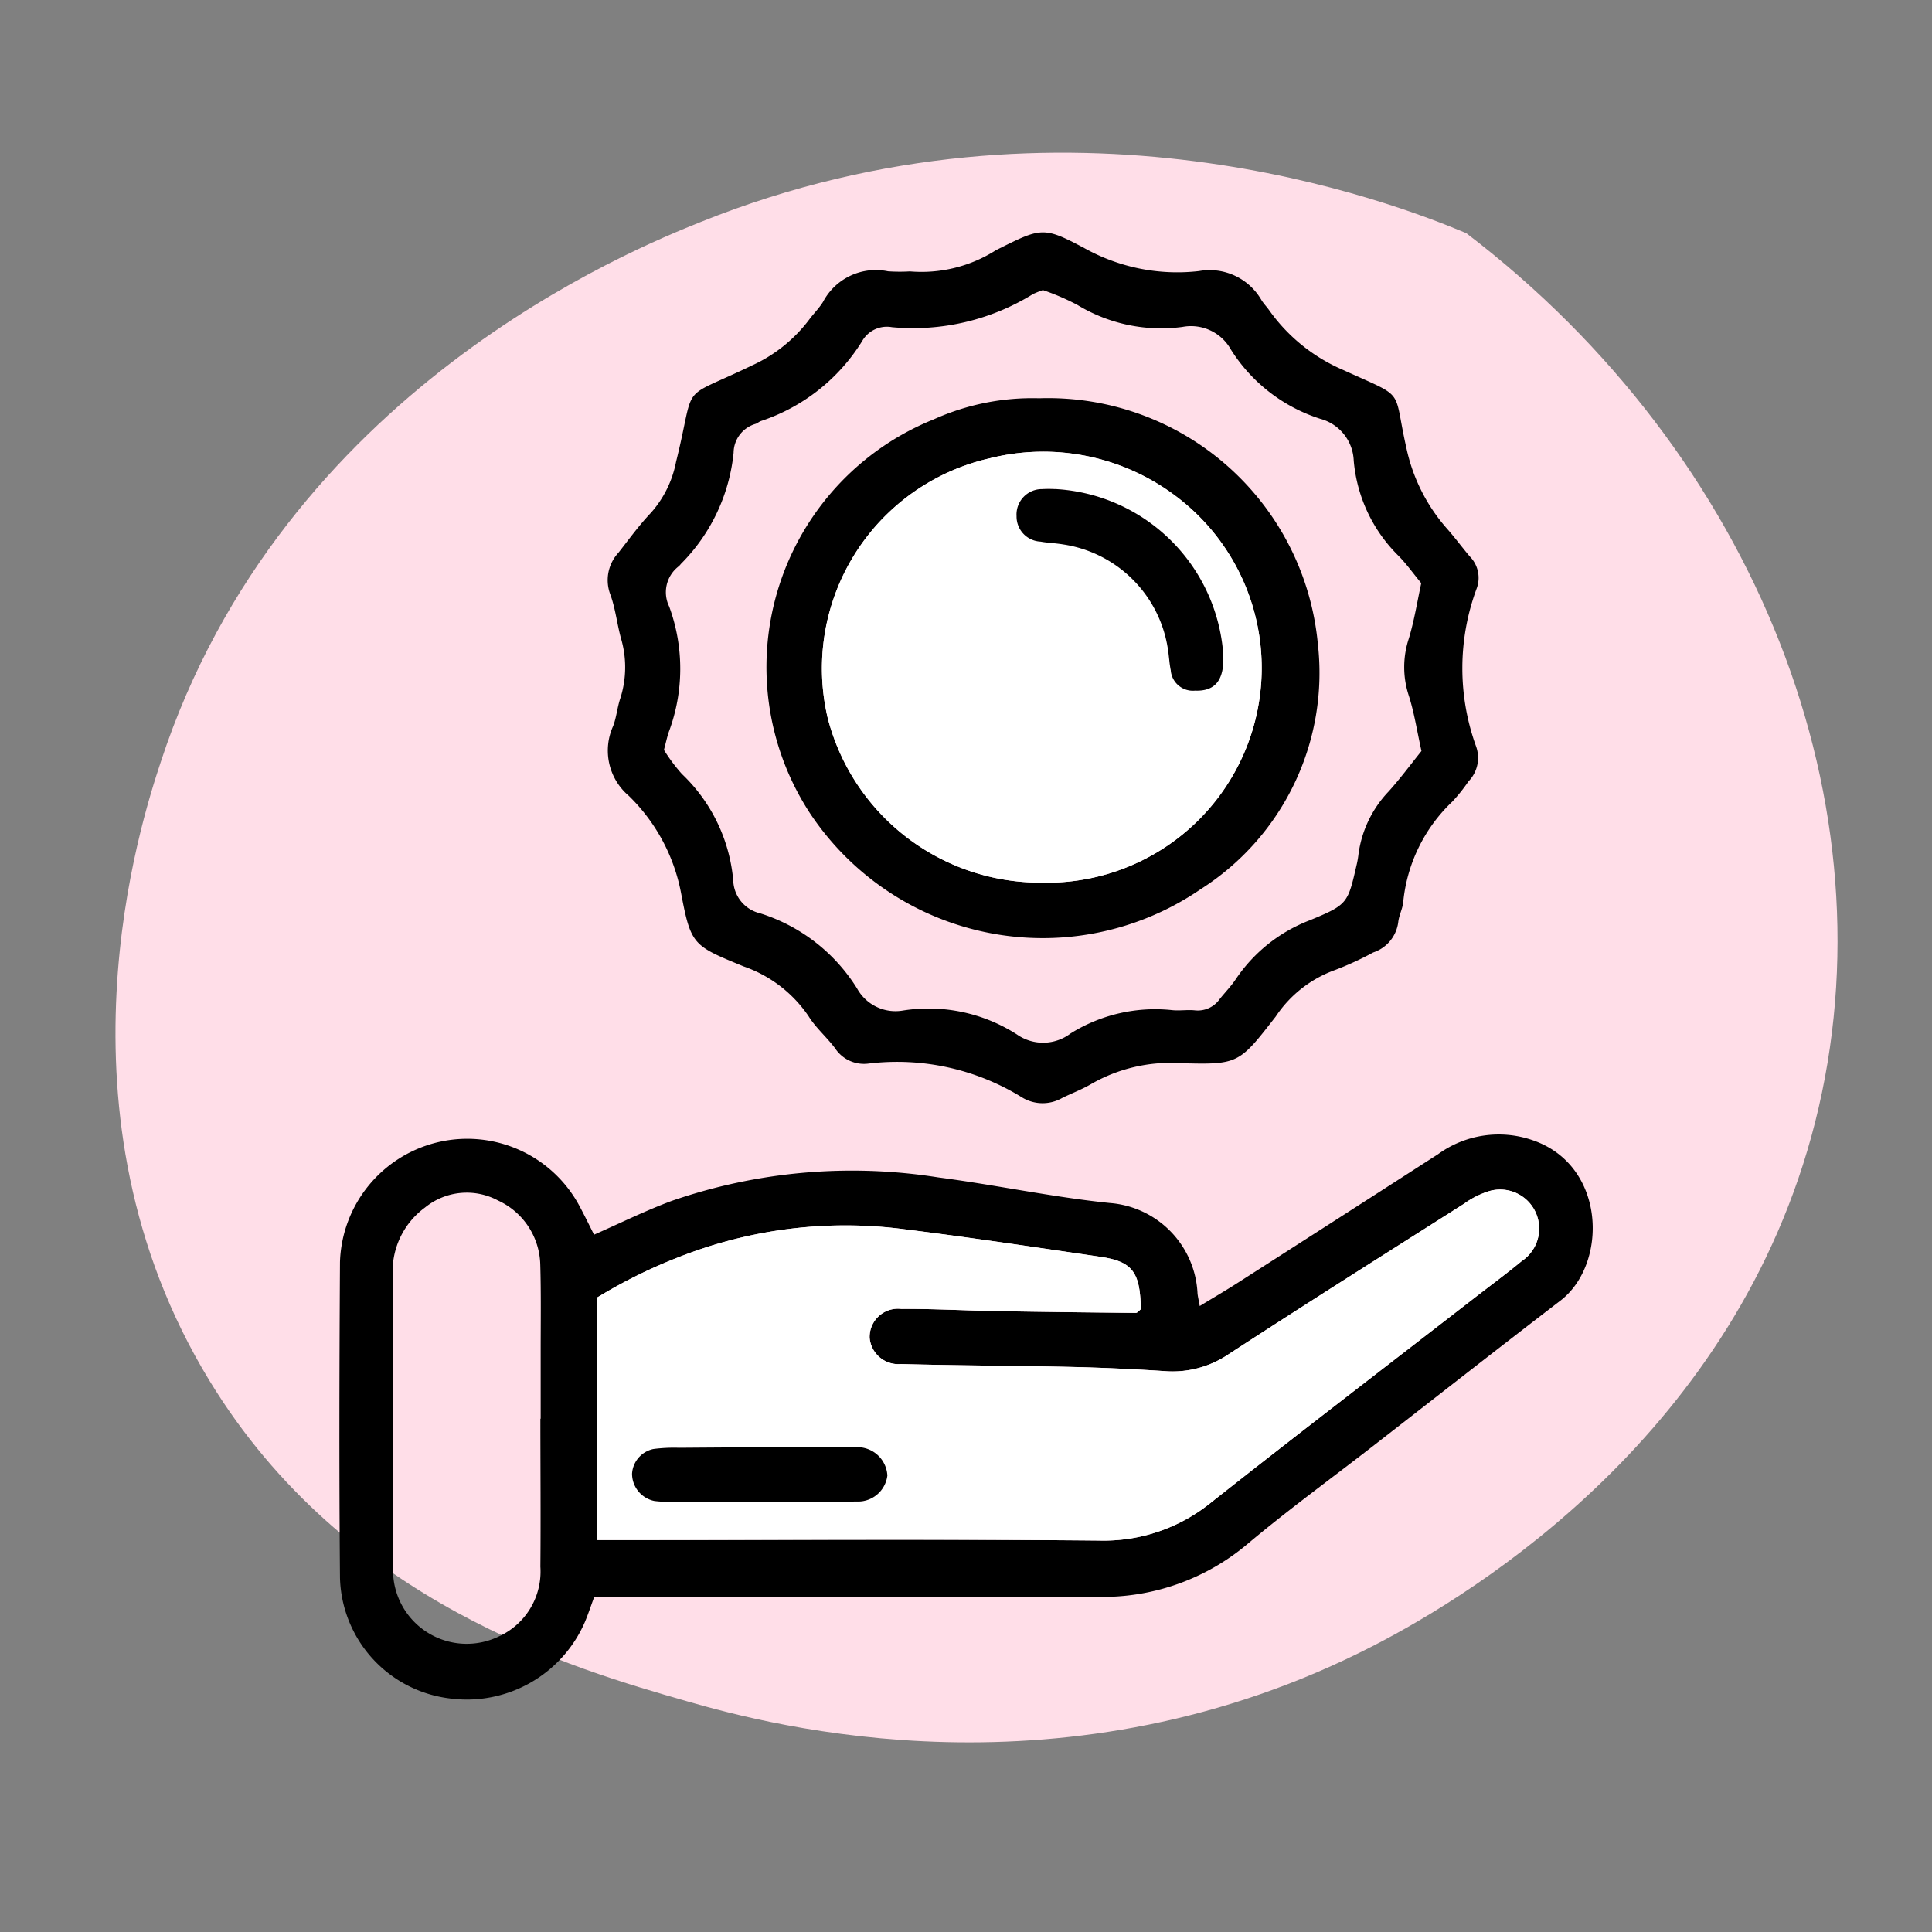 <svg xmlns="http://www.w3.org/2000/svg" xmlns:xlink="http://www.w3.org/1999/xlink" width="80" height="80" viewBox="0 0 80 80">
  <rect x="0" y="0" width="80" height="80" fill="#808080" stroke="none"/>
  <defs>
    <clipPath id="clip-path">
      <rect id="Rectangle_1815" data-name="Rectangle 1815" width="80" height="80" fill="none"/>
    </clipPath>
  </defs>
  <g id="Group_2961" data-name="Group 2961" transform="translate(-415 -400)">
    <g id="Group_2960" data-name="Group 2960" transform="translate(415 400)" clip-path="url(#clip-path)">
      <path id="Path_20250" data-name="Path 20250" d="M8.676,57.174C14.3,66.4,23.774,69.107,28.482,70.456c3.446.986,15.65,4.272,28.427-2.33C61.127,65.946,71.9,59.333,75.16,46.47c3.314-13.084-2.415-27.641-14.446-36.816-2.932-1.23-16.528-6.559-31.69-.466C26.25,10.3,11.7,16.149,6.655,31.557c-.8,2.431-4.754,14.514,2.021,25.617" fill="#ffdee8"/>
      <path id="Path_20251" data-name="Path 20251" d="M24.6,51.125c1.1-.485,2.14-1,3.219-1.4a22.855,22.855,0,0,1,11.026-.972c2.372.31,4.722.815,7.1,1.06a3.941,3.941,0,0,1,3.642,3.745c.013.131.045.258.091.522.559-.341,1.074-.64,1.575-.962q4.149-2.656,8.292-5.324a4.278,4.278,0,0,1,3.92-.58c3.055,1.045,3.119,5.133,1.149,6.642-2.608,2-5.191,4.025-7.785,6.041-1.719,1.334-3.48,2.616-5.146,4.013a9.3,9.3,0,0,1-6.249,2.212c-6.445-.018-12.891-.007-19.336-.007H24.609c-.148.4-.257.733-.392,1.054a5.333,5.333,0,0,1-5.627,3.155,5.17,5.17,0,0,1-4.512-5c-.038-4.356-.026-8.713,0-13.068a5.272,5.272,0,0,1,9.93-2.293c.206.388.4.783.591,1.165m.138,12.64h1.444c6.446,0,12.893-.038,19.339.023a7.061,7.061,0,0,0,4.658-1.6c3.624-2.862,7.293-5.668,10.943-8.5.632-.49,1.276-.964,1.891-1.473a1.616,1.616,0,0,0-1.46-2.86,3.524,3.524,0,0,0-.93.487c-3.26,2.072-6.528,4.131-9.764,6.241a4.132,4.132,0,0,1-2.638.688q-1.924-.124-3.855-.171c-2.355-.054-4.711-.058-7.066-.121a1.192,1.192,0,0,1-1.289-1.09A1.171,1.171,0,0,1,37.32,54.2c1.331-.01,2.662.067,3.994.091,1.906.035,3.813.056,5.719.073.068,0,.138-.1.207-.151-.03-1.548-.345-1.977-1.687-2.173-2.72-.4-5.438-.806-8.165-1.146a18.793,18.793,0,0,0-9.273,1.159,21.087,21.087,0,0,0-3.38,1.671Zm-2.349-5.021q0-1.4,0-2.8c0-1.2.019-2.4-.017-3.6a3,3,0,0,0-1.752-2.638A2.738,2.738,0,0,0,17.6,50a3.277,3.277,0,0,0-1.333,2.9q0,5.865,0,11.728a5.074,5.074,0,0,0,.02.665,3.051,3.051,0,0,0,4.339,2.482,2.954,2.954,0,0,0,1.75-2.9c.018-2.043,0-4.086,0-6.13"/>
      <path id="Path_20252" data-name="Path 20252" d="M37.653,11.236a5.727,5.727,0,0,0,3.586-.876c1.879-.939,1.949-1,3.68-.076a7.885,7.885,0,0,0,4.732.94,2.477,2.477,0,0,1,2.59,1.213c.095.149.221.277.322.422a7.259,7.259,0,0,0,3.057,2.462c2.646,1.21,2.039.682,2.613,3.216a7.356,7.356,0,0,0,1.7,3.371c.322.366.612.76.927,1.132a1.261,1.261,0,0,1,.278,1.349,9.495,9.495,0,0,0-.023,6.5,1.4,1.4,0,0,1-.31,1.469,7.044,7.044,0,0,1-.663.831A6.623,6.623,0,0,0,58.1,37.4c-.039.261-.17.511-.2.772a1.526,1.526,0,0,1-1.038,1.267,12.975,12.975,0,0,1-1.57.723,4.974,4.974,0,0,0-2.467,1.931c-1.523,1.956-1.533,2-3.957,1.93a6.589,6.589,0,0,0-3.683.863c-.381.225-.8.38-1.2.577a1.632,1.632,0,0,1-1.654-.015,9.833,9.833,0,0,0-6.364-1.408,1.432,1.432,0,0,1-1.383-.626c-.343-.463-.8-.848-1.1-1.331A5.367,5.367,0,0,0,30.8,40.02c-2.11-.867-2.187-.875-2.6-3.049a7.588,7.588,0,0,0-2.164-4.018,2.455,2.455,0,0,1-.648-2.886c.142-.369.171-.78.3-1.157a4.219,4.219,0,0,0,.022-2.49c-.162-.6-.227-1.229-.439-1.807a1.672,1.672,0,0,1,.341-1.73c.437-.56.856-1.139,1.344-1.652a4.431,4.431,0,0,0,1.038-2.107c.856-3.433.02-2.479,3.163-4a6.146,6.146,0,0,0,2.348-1.888c.184-.249.411-.471.573-.733a2.473,2.473,0,0,1,2.694-1.269,7.033,7.033,0,0,0,.892.005M27.492,31.052a7.036,7.036,0,0,0,.747,1,6.915,6.915,0,0,1,2.1,4.189,1.2,1.2,0,0,1,.023.131,1.445,1.445,0,0,0,1.119,1.448,7.311,7.311,0,0,1,4.009,3.111,1.817,1.817,0,0,0,1.905.912,6.772,6.772,0,0,1,4.713.991,1.886,1.886,0,0,0,2.227-.044,6.616,6.616,0,0,1,4.2-.963c.308.033.625-.023.932.008a1.107,1.107,0,0,0,1.039-.467c.222-.278.475-.535.67-.829a6.488,6.488,0,0,1,3.067-2.435c1.584-.654,1.565-.7,1.943-2.339a3.723,3.723,0,0,0,.066-.394,4.652,4.652,0,0,1,1.244-2.593c.5-.556.945-1.16,1.364-1.68-.19-.851-.3-1.6-.532-2.315a3.766,3.766,0,0,1,.01-2.347c.227-.755.35-1.541.513-2.29-.353-.426-.635-.829-.98-1.169a6.292,6.292,0,0,1-1.816-3.9,1.866,1.866,0,0,0-1.38-1.733,6.819,6.819,0,0,1-3.706-2.869,1.891,1.891,0,0,0-2.01-.937,6.682,6.682,0,0,1-4.342-.909,9.688,9.688,0,0,0-1.433-.617,4.339,4.339,0,0,0-.407.163,9.445,9.445,0,0,1-5.845,1.373,1.178,1.178,0,0,0-1.237.585,7.824,7.824,0,0,1-4.181,3.3c-.084.026-.154.1-.237.122a1.257,1.257,0,0,0-.9,1.193A7.584,7.584,0,0,1,28.2,23.345a1.2,1.2,0,0,1-.09.1,1.35,1.35,0,0,0-.4,1.671,7.465,7.465,0,0,1-.019,5.2c-.07.209-.116.427-.2.741"/>
      <path id="Path_20253" data-name="Path 20253" d="M24.734,63.765V53.722a21.14,21.14,0,0,1,3.381-1.671,18.781,18.781,0,0,1,9.273-1.158c2.727.338,5.445.749,8.165,1.146,1.342.2,1.657.624,1.686,2.172-.069.053-.138.153-.206.152q-2.861-.025-5.719-.073c-1.332-.024-2.664-.1-3.995-.091a1.171,1.171,0,0,0-1.311,1.192A1.192,1.192,0,0,0,37.3,56.482c2.354.064,4.711.068,7.066.12,1.285.029,2.571.089,3.854.173a4.128,4.128,0,0,0,2.639-.689c3.235-2.109,6.5-4.168,9.763-6.24a3.529,3.529,0,0,1,.931-.487,1.616,1.616,0,0,1,1.46,2.859c-.615.509-1.259.984-1.891,1.473-3.651,2.829-7.319,5.635-10.943,8.5a7.055,7.055,0,0,1-4.659,1.6c-6.445-.059-12.892-.022-19.338-.022H24.734m6.742-1.578v-.005c1.327,0,2.655.019,3.982-.008A1.225,1.225,0,0,0,36.742,61.1a1.244,1.244,0,0,0-1.2-1.172,2.716,2.716,0,0,0-.393-.018q-3.516.018-7.032.043A6.663,6.663,0,0,0,27.06,60a1.113,1.113,0,0,0-.888,1.021,1.154,1.154,0,0,0,.926,1.129,5.716,5.716,0,0,0,.927.035c1.15,0,2.3,0,3.451,0" fill="#fff"/>
      <path id="Path_20254" data-name="Path 20254" d="M31.476,62.187c-1.15,0-2.3,0-3.451,0a5.716,5.716,0,0,1-.927-.035,1.154,1.154,0,0,1-.926-1.129A1.113,1.113,0,0,1,27.06,60a6.663,6.663,0,0,1,1.059-.05q3.516-.027,7.032-.043a2.716,2.716,0,0,1,.393.018,1.244,1.244,0,0,1,1.2,1.172,1.225,1.225,0,0,1-1.284,1.076c-1.327.027-2.655.008-3.982.008Z"/>
      <path id="Path_20255" data-name="Path 20255" d="M43.033,16.492a11.217,11.217,0,0,1,11.535,10.16,10.613,10.613,0,0,1-4.856,10.171,11.567,11.567,0,0,1-16.167-3.14,11.06,11.06,0,0,1,5.126-16.321,9.932,9.932,0,0,1,4.362-.87m.078,20.056a8.894,8.894,0,0,0,5.571-16.009,9.11,9.11,0,0,0-7.695-1.562,8.922,8.922,0,0,0-6.711,10.764,9.09,9.09,0,0,0,8.835,6.807"/>
      <path id="Path_20256" data-name="Path 20256" d="M43.111,36.548a9.088,9.088,0,0,1-8.834-6.807,8.921,8.921,0,0,1,6.71-10.764,9.113,9.113,0,0,1,7.695,1.561,8.894,8.894,0,0,1-5.571,16.01m.577-16.3a4.985,4.985,0,0,0-.533,0,1.052,1.052,0,0,0-1.061,1.119,1.038,1.038,0,0,0,.99,1.054c.3.056.617.062.922.114a5.162,5.162,0,0,1,4.366,4.417c.039.263.052.531.106.791a.919.919,0,0,0,1.005.85c.845.031,1.229-.442,1.167-1.536a7.385,7.385,0,0,0-6.962-6.812" fill="#fff"/>
      <path id="Path_20257" data-name="Path 20257" d="M43.688,20.25a7.385,7.385,0,0,1,6.962,6.812c.062,1.094-.322,1.567-1.167,1.536a.919.919,0,0,1-1.005-.85c-.054-.26-.067-.528-.106-.791a5.162,5.162,0,0,0-4.366-4.417c-.305-.052-.618-.058-.922-.114a1.038,1.038,0,0,1-.99-1.054,1.052,1.052,0,0,1,1.061-1.119,4.985,4.985,0,0,1,.533,0"/>
    </g>
  </g>
</svg>
